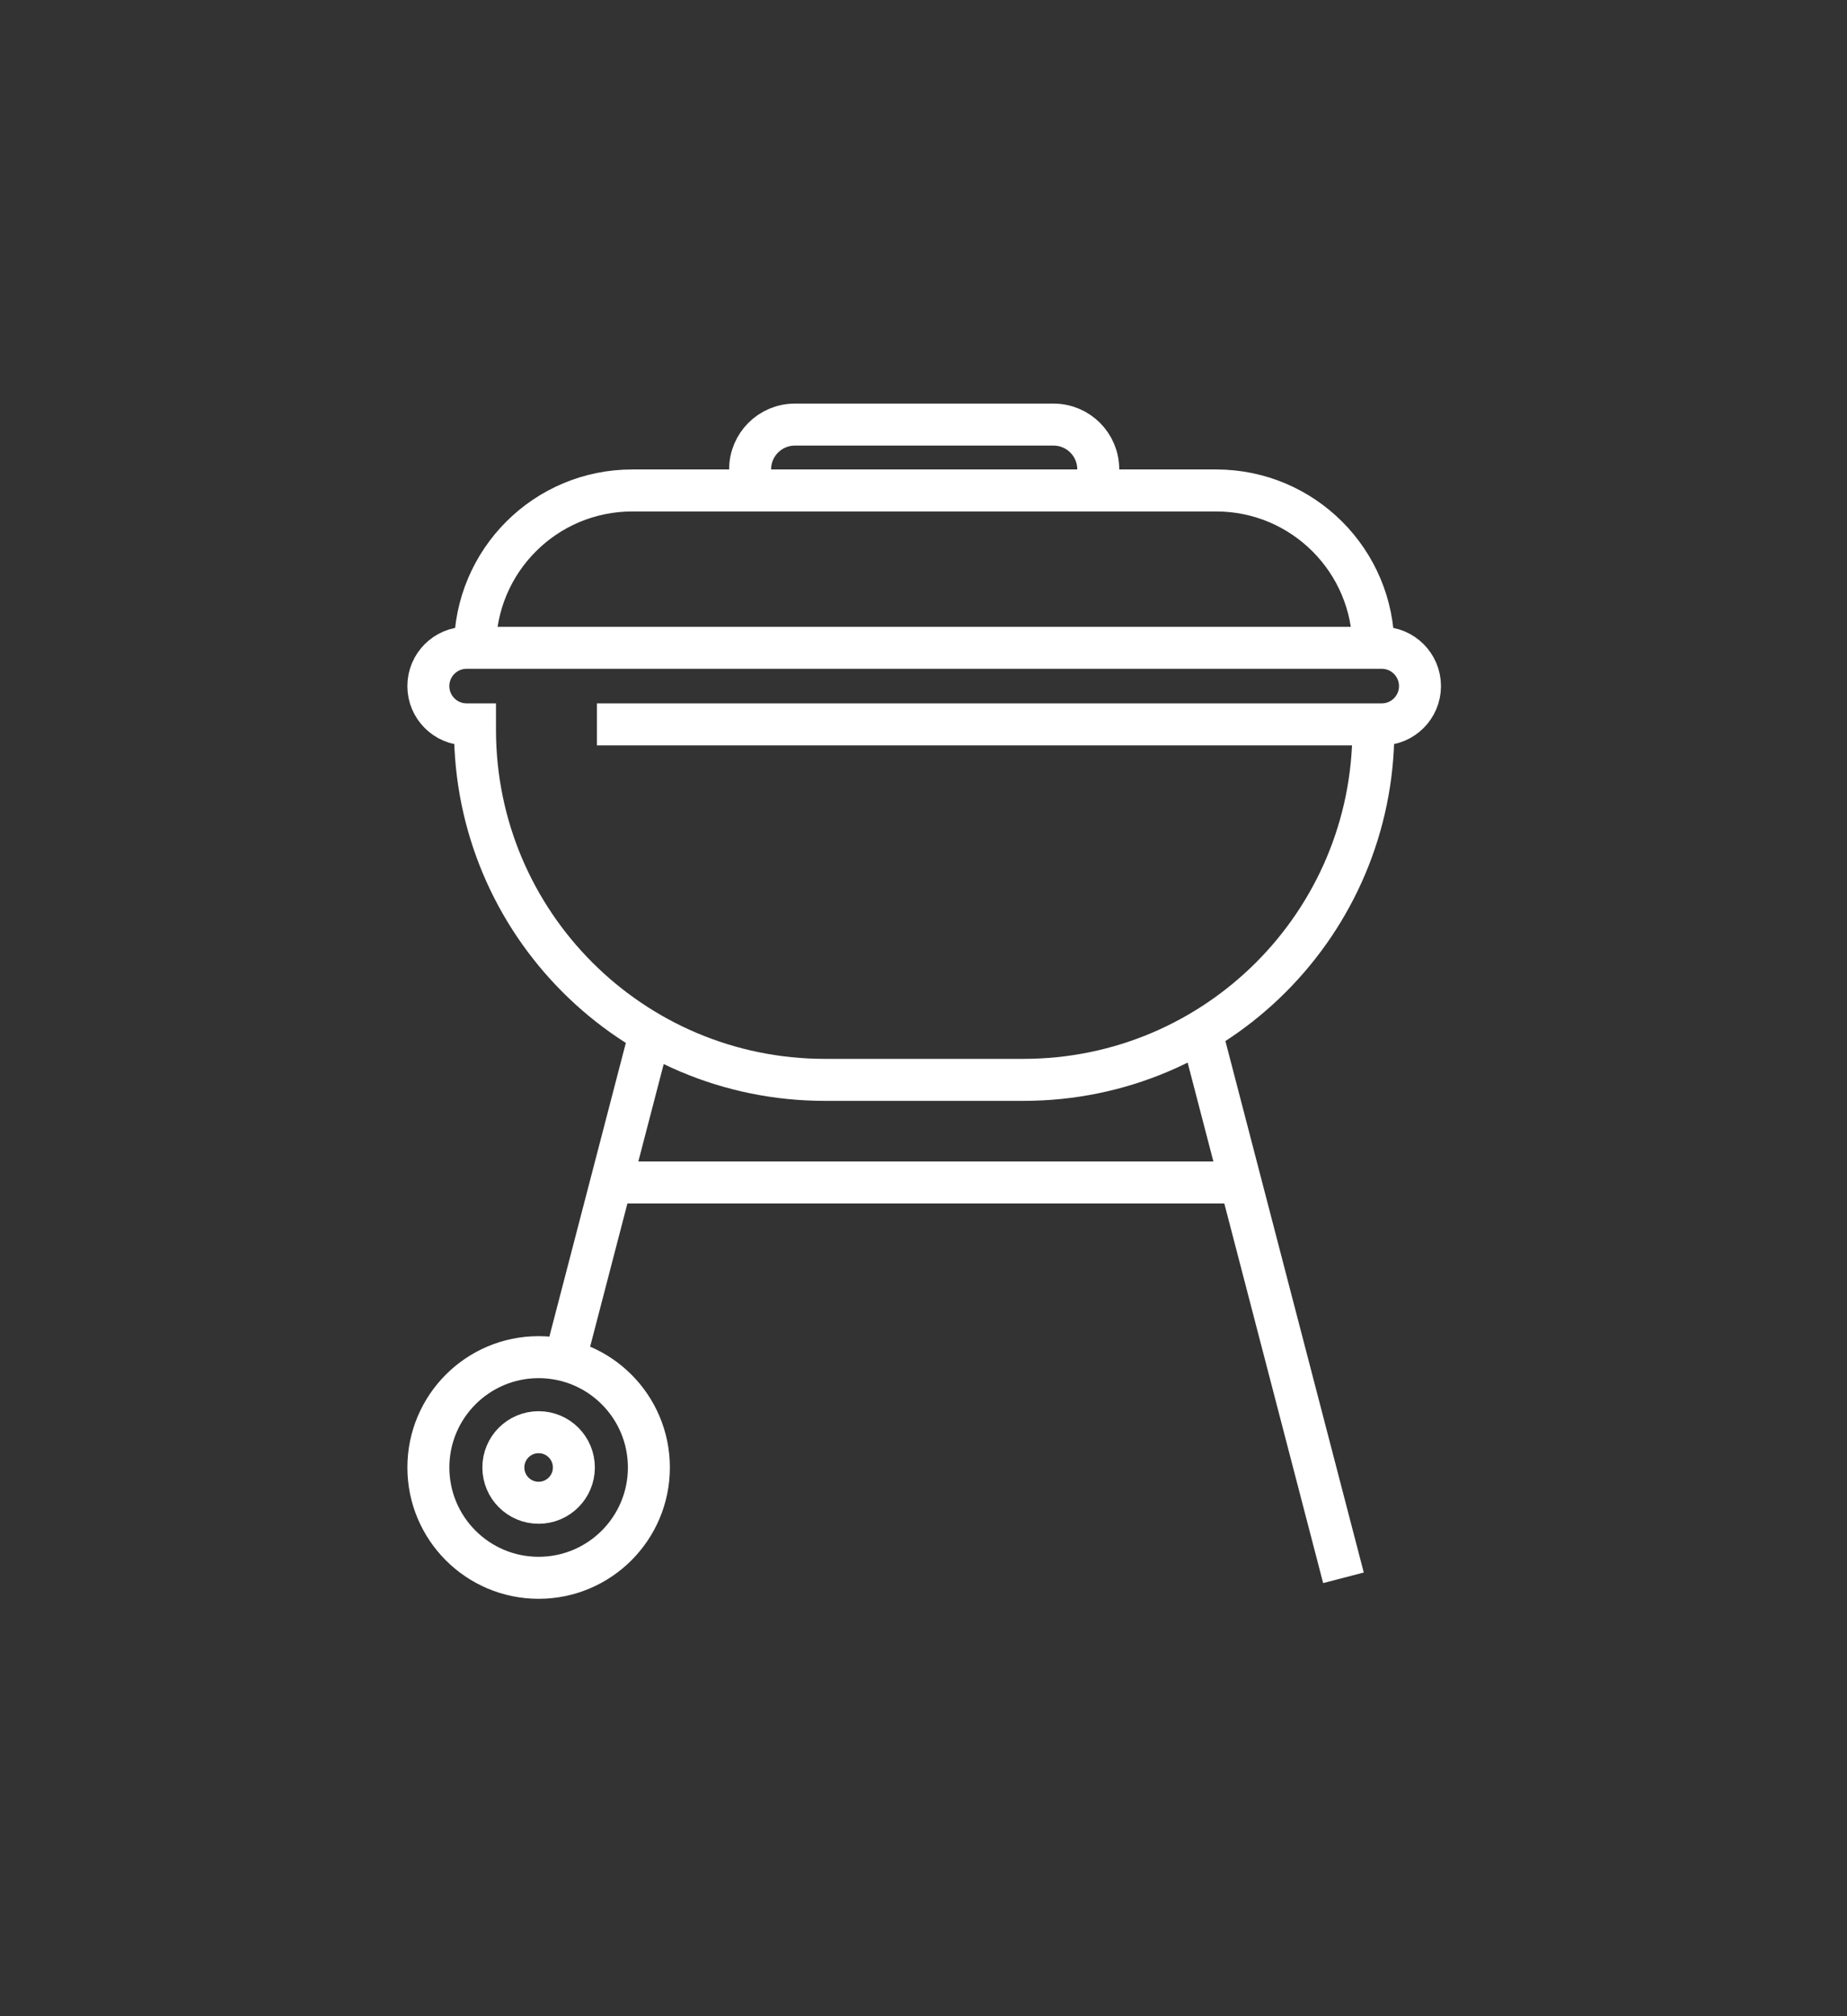 <?xml version="1.0" encoding="UTF-8"?>
<svg id="SVGDoc" width="88" height="96" xmlns="http://www.w3.org/2000/svg" version="1.1" xmlns:xlink="http://www.w3.org/1999/xlink" xmlns:avocode="https://avocode.com/" viewBox="0 0 88 96"><rect x="0" y="0" width="88" height="96" fill="#333333" stroke="none"/><defs></defs><desc>Generated with Avocode.</desc><g><g><title>Path 2307</title><path d="M65.434,34.744c0,9.208 -7.464,16.673 -16.672,16.673h-9.459c-9.208,0 -16.672,-7.465 -16.672,-16.673v-0.253v0h-0.399c-1.006,0 -1.823,-0.816 -1.823,-1.823v0c0,-1.007 0.817,-1.824 1.823,-1.824h43.6c1.006,0 1.823,0.817 1.823,1.824v0c0,1.007 -0.817,1.823 -1.823,1.823h-37.393v0" fill-opacity="0" fill="#ffffff" stroke-dashoffset="0" stroke-linejoin="miter" stroke-linecap="butt" stroke-opacity="1" stroke="#ffffff" stroke-miterlimit="20" stroke-width="2"></path></g><g><title>Path 2308</title><path d="M22.632,30.843c0,-4.136 3.353,-7.49 7.49,-7.49h27.823c4.137,0 7.49,3.354 7.49,7.49" fill-opacity="0" fill="#ffffff" stroke-dashoffset="0" stroke-linejoin="miter" stroke-linecap="butt" stroke-opacity="1" stroke="#ffffff" stroke-miterlimit="20" stroke-width="2"></path></g><g><title>Path 2309</title><path d="M35.739,23.354v0v-1.006c0,-1.177 0.954,-2.131 2.131,-2.131h12.325c1.177,0 2.131,0.954 2.131,2.131v1.006v0" fill-opacity="0" fill="#ffffff" stroke-dashoffset="0" stroke-linejoin="miter" stroke-linecap="butt" stroke-opacity="1" stroke="#ffffff" stroke-miterlimit="20" stroke-width="2"></path></g><g><title>Line 58</title><path d="M57.224,49.082l6.785,26.044" fill-opacity="0" fill="#ffffff" stroke-dashoffset="0" stroke-linejoin="miter" stroke-linecap="butt" stroke-opacity="1" stroke="#ffffff" stroke-miterlimit="20" stroke-width="2"></path></g><g><title>Line 59</title><path d="M31.001,49.082l-4.162,15.977" fill-opacity="0" fill="#ffffff" stroke-dashoffset="0" stroke-linejoin="miter" stroke-linecap="butt" stroke-opacity="1" stroke="#ffffff" stroke-miterlimit="20" stroke-width="2"></path></g><g><title>Ellipse 44</title><path d="M20.41,69.873c0,-2.901 2.352,-5.253 5.253,-5.253c2.901,0 5.253,2.352 5.253,5.253c0,2.901 -2.352,5.253 -5.253,5.253c-2.901,0 -5.253,-2.352 -5.253,-5.253z" fill-opacity="0" fill="#ffffff" stroke-dashoffset="0" stroke-linejoin="miter" stroke-linecap="butt" stroke-opacity="1" stroke="#ffffff" stroke-miterlimit="20" stroke-width="2"></path></g><g><title>Ellipse 45</title><path d="M23.982,69.873c0,-0.928 0.752,-1.68 1.68,-1.68c0.928,0 1.68,0.752 1.68,1.68c0,0.928 -0.752,1.68 -1.68,1.68c-0.928,0 -1.68,-0.752 -1.68,-1.68z" fill-opacity="0" fill="#ffffff" stroke-dashoffset="0" stroke-linejoin="miter" stroke-linecap="butt" stroke-opacity="1" stroke="#ffffff" stroke-miterlimit="20" stroke-width="2"></path></g><g><title>Line 60</title><path d="M28.92,56.304h30.383" fill-opacity="0" fill="#ffffff" stroke-dashoffset="0" stroke-linejoin="miter" stroke-linecap="butt" stroke-opacity="1" stroke="#ffffff" stroke-miterlimit="20" stroke-width="2"></path></g></g></svg>